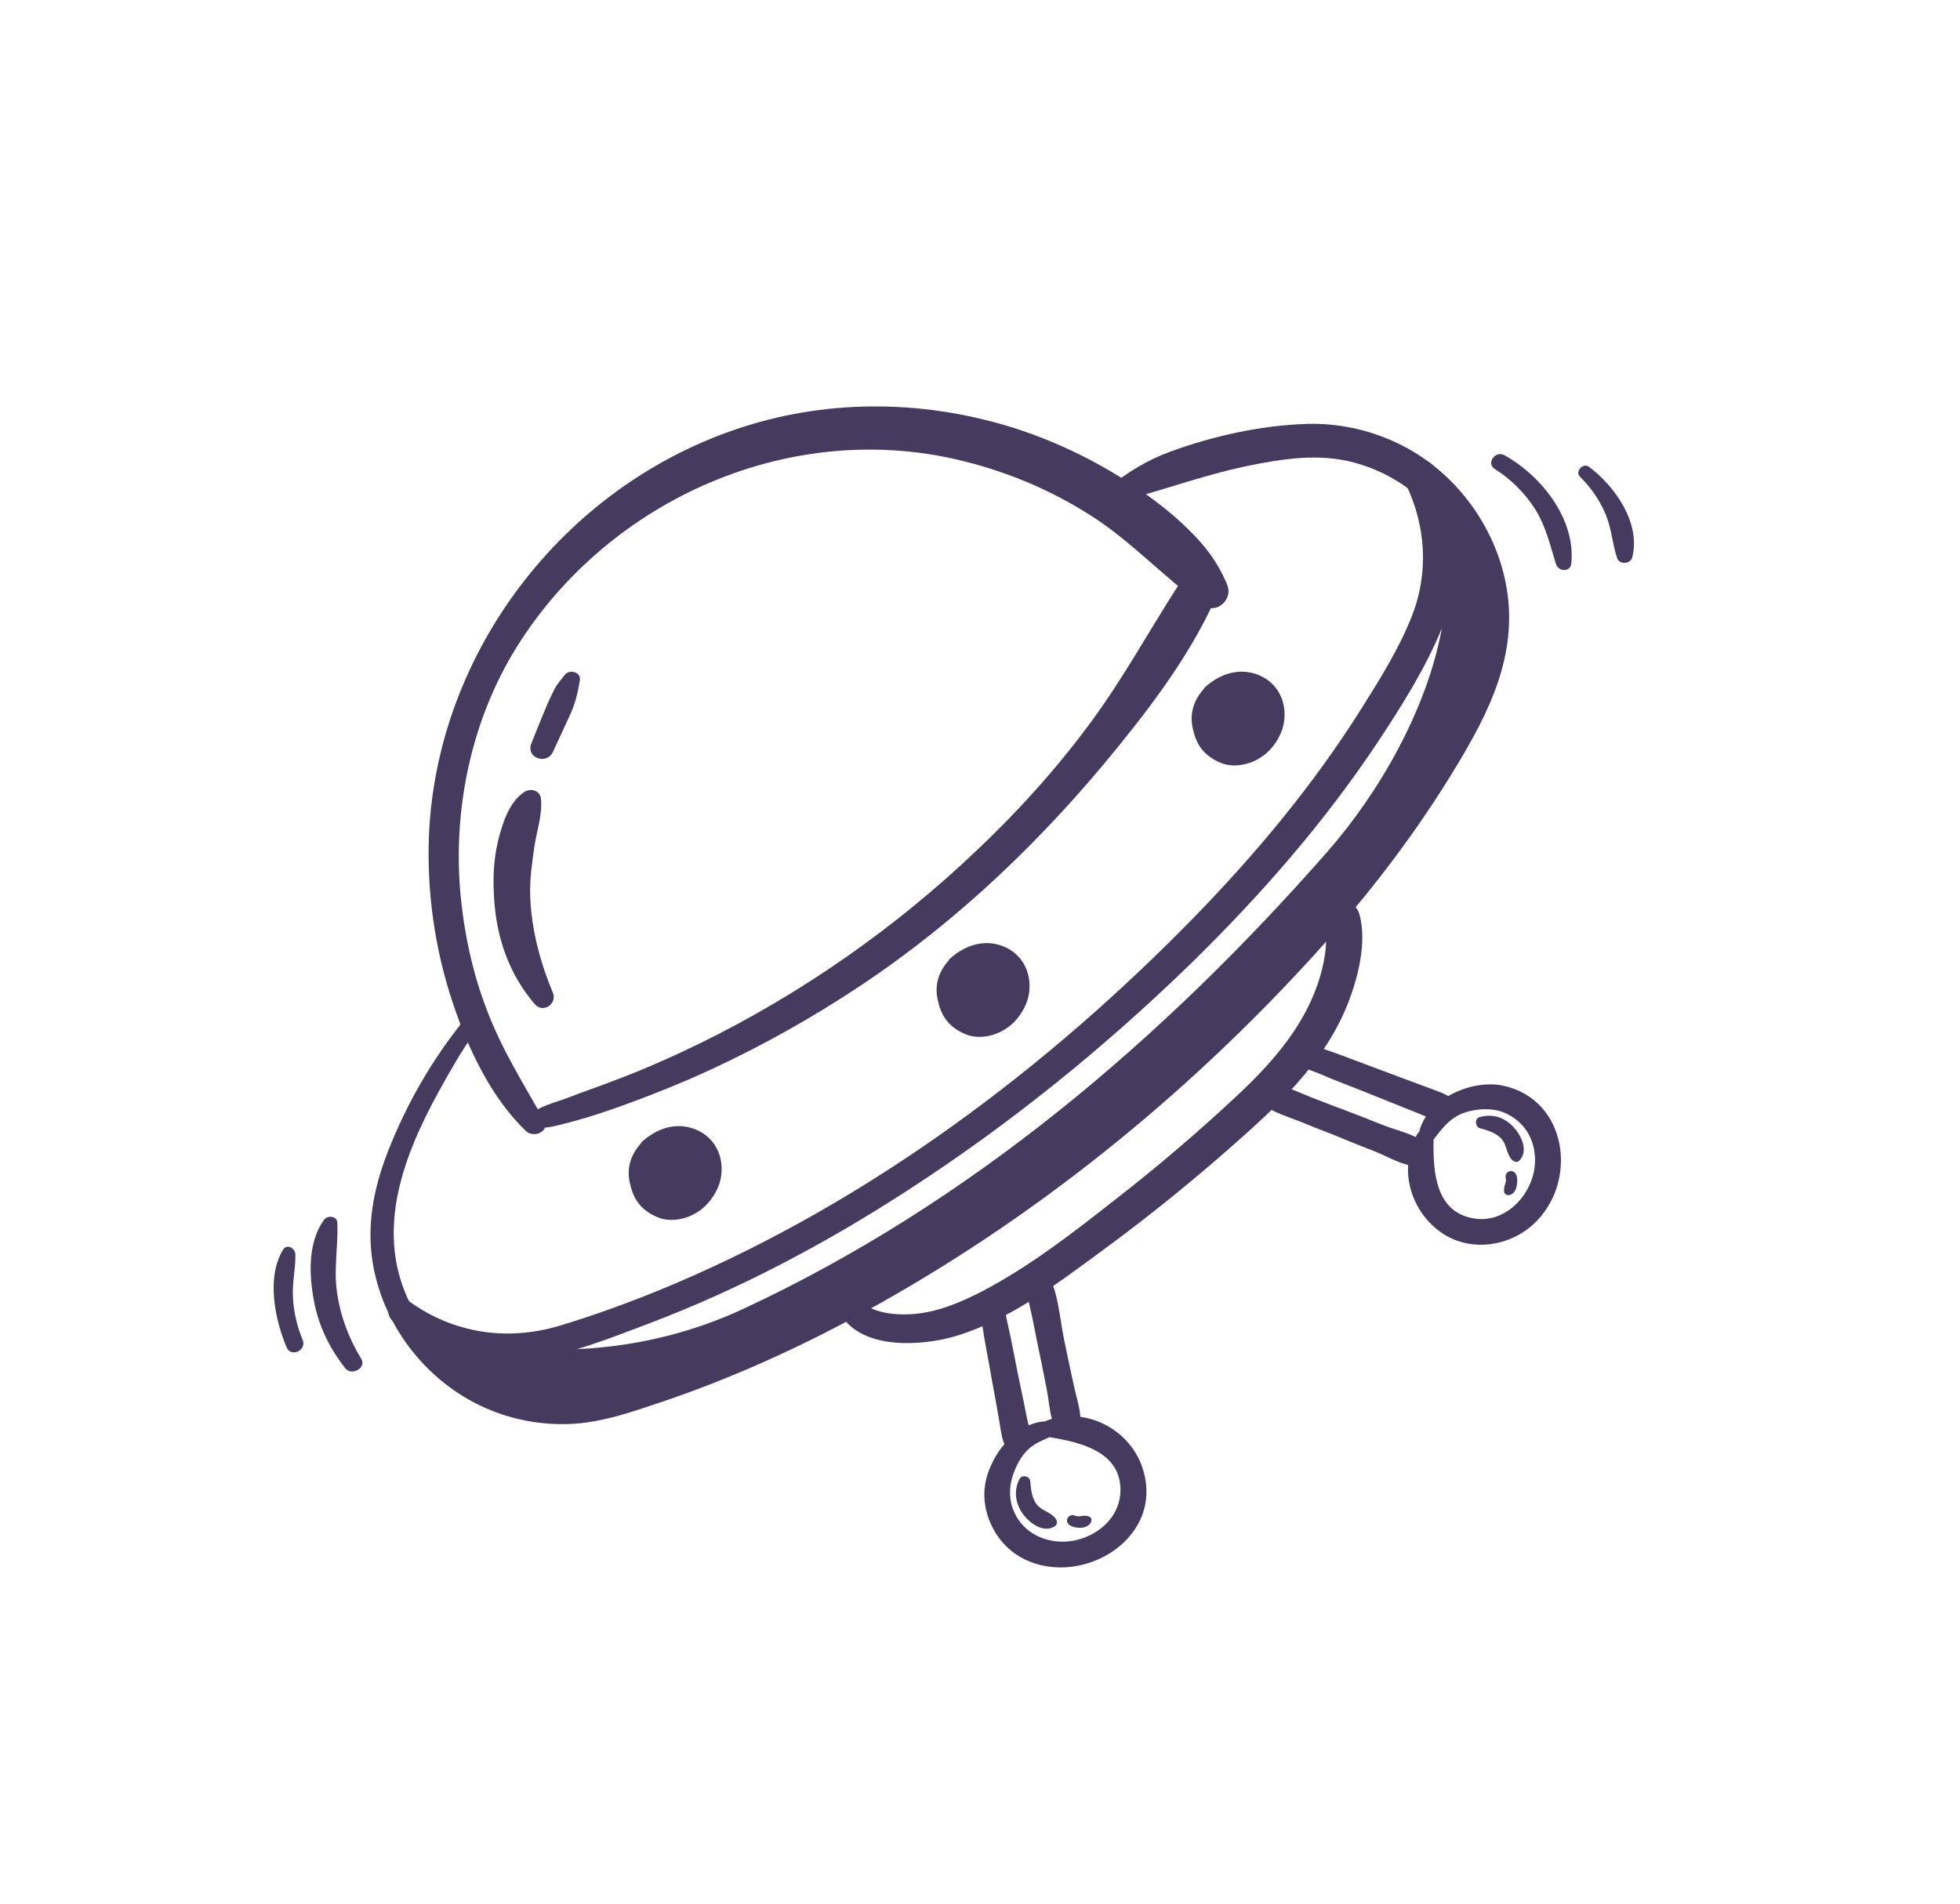 <svg xmlns="http://www.w3.org/2000/svg" width="105" height="102" viewBox="0 0 105 102" fill="none"><path d="M56.477 76.181C54.628 75.895 53.043 77.88 52.774 79.539C52.535 80.996 53.304 82.604 54.558 83.366C57.624 85.24 62.355 82.611 61.254 78.81C60.642 76.651 58.258 75.356 56.137 76.091C55.641 76.263 55.867 76.956 56.294 77.018C57.953 77.287 60.128 77.831 60.02 79.973C59.933 81.612 58.273 82.689 56.743 82.6C55.535 82.528 54.518 81.811 54.191 80.628C54.03 80.013 54.112 79.371 54.356 78.792C54.542 78.328 54.797 77.894 55.187 77.568C55.603 77.221 56.132 77.088 56.602 76.806C56.89 76.675 56.833 76.237 56.477 76.181Z" fill="#473A5F"></path><path d="M50.862 51.421C50.304 52.02 50.059 52.731 50.227 53.54C50.395 54.348 50.745 55.005 51.73 55.417C52.562 55.781 54.175 55.493 54.919 53.901C55.289 53.129 55.238 52.09 54.665 51.378C54.189 50.782 53.41 50.484 52.684 50.539C51.958 50.594 51.313 50.956 50.799 51.451" fill="#473A5F"></path><path d="M34.367 61.228C33.809 61.827 33.565 62.538 33.733 63.346C33.9 64.155 34.25 64.811 35.235 65.224C36.068 65.587 37.68 65.299 38.424 63.707C38.794 62.935 38.743 61.897 38.17 61.184C37.694 60.589 36.916 60.29 36.19 60.345C35.464 60.4 34.818 60.763 34.305 61.258" fill="#473A5F"></path><path d="M64.525 36.877C63.966 37.476 63.722 38.187 63.89 38.996C64.058 39.804 64.408 40.461 65.392 40.873C66.225 41.237 67.838 40.949 68.582 39.357C68.951 38.585 68.9 37.546 68.327 36.834C67.852 36.238 67.073 35.94 66.347 35.995C65.621 36.05 64.975 36.413 64.462 36.907" fill="#473A5F"></path><path d="M29.14 60.013C28.04 58.063 26.872 56.215 26.076 54.1C25.287 52.046 24.834 49.866 24.647 47.661C24.293 43.17 25.287 38.523 27.676 34.675C32.659 26.696 42.47 22.384 51.684 24.725C54.083 25.325 56.375 26.3 58.466 27.642C60.638 29.027 62.353 30.948 64.444 32.422C65.167 32.943 66.07 32.123 65.744 31.336C65.25 30.138 64.573 29.248 63.644 28.347C62.75 27.462 61.737 26.697 60.693 26.003C58.652 24.642 56.381 23.56 54.041 22.845C49.231 21.392 44.11 21.389 39.347 23.029C29.747 26.326 22.912 35.653 22.96 45.827C22.972 48.508 23.396 51.155 24.248 53.708C25.062 56.161 26.292 58.795 28.184 60.612C28.618 61 29.483 60.608 29.14 60.013Z" fill="#473A5F"></path><path d="M28.422 60.369C29.129 60.529 29.699 60.34 30.375 60.172C31.101 59.985 31.806 59.772 32.525 59.524C34.038 59.01 35.533 58.423 36.995 57.797C39.836 56.55 42.564 55.088 45.178 53.411C50.481 50.041 55.109 45.756 59.136 40.937C61.359 38.264 63.643 35.319 65.083 32.131C65.565 31.044 63.887 30.196 63.246 31.173C61.599 33.717 60.171 36.366 58.353 38.811C56.548 41.245 54.519 43.492 52.312 45.577C47.949 49.729 42.947 53.223 37.553 55.876C36.032 56.617 34.504 57.297 32.924 57.889C32.127 58.202 31.297 58.476 30.499 58.789C29.752 59.082 28.909 59.235 28.318 59.795C28.17 59.962 28.164 60.298 28.422 60.369Z" fill="#473A5F"></path><path d="M31.63 75.382C32.803 75.175 33.923 74.746 35.044 74.318C36.836 73.637 38.63 72.933 40.422 72.252C42.775 71.346 45.128 70.439 47.371 69.294C49.474 68.221 51.465 66.933 53.423 65.606C63.676 58.653 72.631 48.483 78.681 38.929C79.467 37.677 79.909 36.226 80.09 34.752C80.416 32.185 79.386 29.472 77.448 27.759C77.533 29.762 77.602 31.8 77.221 33.773C76.419 38.016 73.918 42.444 71.067 45.686C62.244 55.724 51.937 64.487 39.819 70.131C34.575 72.569 28.58 72.944 23.026 71.34C22.826 71.286 22.396 71.8 22.4 71.62C23.834 72.651 24.77 74.009 26.507 74.742C28.103 75.438 29.907 75.696 31.63 75.382Z" fill="#473A5F"></path><path d="M24.752 54.787C23.085 56.886 21.774 59.172 20.793 61.668C20.09 63.468 19.685 65.307 19.908 67.238C20.304 70.591 22.449 73.609 25.423 75.162C26.985 75.975 28.718 76.359 30.478 76.301C32.214 76.24 33.878 75.645 35.514 75.094C39.246 73.831 42.843 72.194 46.294 70.304C55.307 65.38 63.524 58.737 70.42 51.146C73.1 48.201 75.546 45.055 77.641 41.673C79.442 38.757 81.144 35.725 80.802 32.172C80.46 28.752 78.317 25.578 75.289 23.96C73.694 23.108 71.894 22.67 70.076 22.711C67.617 22.779 65.006 23.349 62.694 24.2C61.476 24.643 60.382 25.314 59.383 26.126C59.045 26.408 59.302 27.032 59.744 26.928C62.104 26.346 64.395 25.47 66.783 24.975C68.682 24.581 70.632 24.275 72.534 24.782C75.481 25.564 77.914 27.922 78.743 30.869C79.172 32.386 79.204 34.036 78.755 35.558C78.349 37 77.568 38.337 76.815 39.627C75.091 42.634 73.047 45.444 70.837 48.106C64.682 55.475 57.104 61.959 48.935 66.995C45.562 69.085 42.044 70.92 38.386 72.431C36.863 73.064 35.322 73.623 33.762 74.132C32.191 74.628 30.641 75.017 28.976 74.82C25.858 74.468 23.101 72.381 21.818 69.525C20.147 65.781 21.638 61.888 23.492 58.509C24.096 57.409 24.723 56.311 25.453 55.283C25.843 54.825 25.105 54.338 24.752 54.787Z" fill="#473A5F"></path><path d="M21.089 70.818C23.185 72.377 25.752 73.1 28.349 72.828C30.51 72.59 32.694 71.692 34.71 70.935C39.587 69.089 44.206 66.643 48.571 63.813C54.032 60.289 59.14 56.156 63.802 51.622C67.518 47.989 70.973 44.044 73.852 39.698C75.089 37.826 76.351 35.824 77.212 33.737C78.362 30.967 78.211 27.828 76.9 25.151C76.392 24.119 74.776 24.852 75.284 25.883C76.392 28.134 76.56 30.685 75.628 33.03C74.943 34.772 73.919 36.398 72.924 37.98C70.386 42.019 67.314 45.71 63.99 49.126C56.086 57.228 46.716 64.26 36.266 68.731C34.216 69.605 32.114 70.39 29.964 71.038C27.136 71.878 24.255 71.439 21.864 69.686C21.152 69.177 20.38 70.286 21.089 70.818Z" fill="#473A5F"></path><path d="M44.911 70.18C45.917 72.362 49.314 72.15 51.204 71.587C54.144 70.697 56.713 68.727 59.159 66.927C61.797 64.989 64.327 62.92 66.759 60.734C68.981 58.746 71.111 56.569 72.218 53.748C72.75 52.377 73.231 50.497 72.835 49.019C72.511 47.812 70.584 48.119 70.906 49.35C71.169 50.3 71.006 51.319 70.725 52.303C69.98 54.845 68.263 56.83 66.373 58.608C64.259 60.594 62.059 62.476 59.771 64.254C57.521 66.023 55.182 67.845 52.634 69.179C51.449 69.793 50.212 70.319 48.857 70.414C48.289 70.447 47.691 70.418 47.151 70.273C46.563 70.124 46.09 69.769 45.55 69.492C45.138 69.263 44.728 69.803 44.911 70.18Z" fill="#473A5F"></path><path d="M52.63 69.623C52.364 70.044 52.588 70.761 52.655 71.212C52.782 72.077 52.97 72.935 53.109 73.789C53.264 74.608 53.408 75.415 53.55 76.245C53.587 76.5 53.635 76.769 53.685 77.014C53.729 77.198 53.788 77.348 53.892 77.525C54.005 77.74 53.855 77.534 53.805 77.289C53.966 78.169 55.345 77.944 55.172 77.051C55.181 77.088 55.138 77.698 55.183 77.197C55.185 77.173 55.188 77.149 55.201 77.138C55.211 77.019 55.198 76.897 55.185 76.776C55.148 76.52 55.085 76.286 55.024 76.028C54.858 75.196 54.692 74.364 54.514 73.542C54.348 72.71 54.195 71.867 54.006 71.033C53.89 70.578 53.82 69.754 53.425 69.466C53.187 69.312 52.796 69.373 52.63 69.623Z" fill="#473A5F"></path><path d="M55.041 68.337C54.888 69.104 55.19 70.021 55.339 70.78C55.421 71.196 55.504 71.612 55.587 72.028C55.62 72.199 55.663 72.383 55.696 72.555C55.74 72.739 55.77 72.934 55.814 73.118C55.905 73.571 55.995 74.048 56.086 74.501C56.235 75.26 56.238 76.293 56.776 76.859C57.084 77.175 57.607 77.114 57.778 76.684C58.061 75.94 57.687 75.017 57.528 74.246C57.425 73.78 57.334 73.327 57.231 72.861C57.188 72.677 57.157 72.481 57.114 72.297C57.07 72.113 57.039 71.918 56.996 71.734C56.754 70.546 56.674 69.024 56.008 68.015C55.695 67.614 55.112 67.947 55.041 68.337Z" fill="#473A5F"></path><path d="M54.629 79.226C54.298 79.834 54.381 80.514 54.774 81.09C55.137 81.604 55.903 82.177 56.516 81.776C56.656 81.68 56.639 81.474 56.552 81.37C56.296 81.011 55.784 80.953 55.517 80.58C55.272 80.234 55.228 79.785 55.193 79.373C55.181 79.095 54.77 78.998 54.629 79.226Z" fill="#473A5F"></path><path d="M57.359 81.755C57.543 81.844 57.745 81.874 57.951 81.856C58.157 81.839 58.395 81.728 58.462 81.517C58.496 81.4 58.446 81.288 58.329 81.253C58.191 81.193 58.032 81.215 57.874 81.236C57.764 81.263 57.657 81.241 57.553 81.195C57.401 81.146 57.226 81.226 57.176 81.378C57.127 81.53 57.209 81.681 57.359 81.755Z" fill="#473A5F"></path><path d="M76.547 61.36C77.246 60.533 77.627 59.774 78.804 59.519C79.441 59.384 80.126 59.385 80.725 59.68C81.831 60.212 82.355 61.34 82.211 62.542C82.026 64.064 80.658 65.516 79.043 65.298C76.905 65.01 76.766 62.81 76.798 61.106C76.802 60.662 76.16 60.316 75.913 60.786C74.94 62.526 75.489 64.715 77.051 65.925C78.568 67.107 80.752 66.87 82.141 65.6C84.577 63.367 83.991 58.915 80.524 58.171C78.696 57.779 76.007 59.076 75.966 61.139C75.923 61.484 76.331 61.629 76.547 61.36Z" fill="#473A5F"></path><path d="M69.155 56.525C69.191 57.069 70.26 57.346 70.676 57.527C71.544 57.906 72.429 58.225 73.298 58.58C74.157 58.922 75.027 59.276 75.886 59.618C76.152 59.726 76.43 59.847 76.71 59.944C76.838 59.992 76.979 60.028 77.109 60.052C77.133 60.054 77.156 60.056 77.18 60.058C77.668 60.114 77.074 60.037 77.039 60.022C77.877 60.337 78.341 59.045 77.517 58.718C77.901 58.861 77.882 58.943 77.656 58.779C77.645 58.766 77.623 58.74 77.599 58.738C77.474 58.666 77.359 58.608 77.22 58.547C76.918 58.424 76.604 58.312 76.29 58.199C75.359 57.851 74.429 57.503 73.498 57.156C72.603 56.823 71.72 56.479 70.822 56.17C70.297 55.991 69.067 55.496 69.155 56.525Z" fill="#473A5F"></path><path d="M67.295 58.918C67.926 59.516 68.887 59.794 69.676 60.106C70.14 60.292 70.615 60.491 71.093 60.666C71.29 60.743 71.487 60.821 71.661 60.897C71.858 60.975 72.055 61.053 72.229 61.128C72.693 61.314 73.168 61.513 73.645 61.688C74.411 61.997 75.365 62.612 76.198 62.446C76.65 62.355 76.804 61.852 76.548 61.492C76.057 60.799 74.908 60.611 74.142 60.302C73.678 60.117 73.225 59.944 72.761 59.758C72.563 59.68 72.342 59.6 72.145 59.522C71.982 59.459 71.809 59.384 71.633 59.332C71.18 59.159 70.75 58.988 70.297 58.815C69.518 58.517 68.566 58.011 67.725 58.007C67.361 58.047 66.93 58.561 67.295 58.918Z" fill="#473A5F"></path><path d="M79.274 60.45C79.673 60.558 80.106 60.681 80.404 60.984C80.734 61.327 80.689 61.827 80.997 62.144C81.108 62.25 81.294 62.315 81.402 62.18C81.907 61.648 81.479 60.792 81.038 60.344C80.554 59.844 79.886 59.652 79.23 59.869C78.993 59.956 79.029 60.368 79.274 60.45Z" fill="#473A5F"></path><path d="M80.659 63.088C80.685 63.198 80.674 63.318 80.642 63.411C80.592 63.563 80.555 63.704 80.577 63.862C80.603 63.972 80.706 64.042 80.814 64.039C81.044 64.024 81.195 63.809 81.238 63.597C81.292 63.397 81.299 63.193 81.244 62.996C81.198 62.836 81.064 62.727 80.906 62.749C80.747 62.771 80.624 62.94 80.659 63.088Z" fill="#473A5F"></path><path d="M29.619 53.193C28.936 51.557 28.459 49.771 28.403 47.987C28.374 47.107 28.499 46.253 28.626 45.375C28.75 44.52 29.068 43.659 28.978 42.786C28.924 42.324 28.392 42.216 28.059 42.451C27.251 43.015 26.91 44.139 26.683 45.056C26.435 46.079 26.399 47.146 26.474 48.187C26.6 50.265 27.289 52.226 28.65 53.803C29.074 54.31 29.864 53.804 29.619 53.193Z" fill="#473A5F"></path><path d="M29.624 40.283C29.923 39.637 30.221 38.99 30.52 38.344C30.818 37.698 30.952 37.145 31.062 36.458C31.139 35.996 30.504 35.843 30.259 36.157C30.015 36.472 29.857 36.626 29.681 36.971C29.534 37.27 29.387 37.569 29.264 37.871C28.989 38.519 28.726 39.181 28.462 39.842C28.164 40.621 29.296 40.999 29.624 40.283Z" fill="#473A5F"></path><path d="M19.349 72.801C18.678 71.707 18.224 70.476 18.049 69.21C17.872 67.968 18.126 66.741 18.069 65.51C18.053 65.148 17.552 65.103 17.362 65.35C16.537 66.502 16.552 68.078 16.768 69.42C16.997 70.883 17.59 72.174 18.509 73.326C18.856 73.742 19.655 73.273 19.349 72.801Z" fill="#473A5F"></path><path d="M16.217 71.799C15.911 71.062 15.728 70.288 15.692 69.48C15.652 68.719 15.84 67.966 15.824 67.207C15.817 66.882 15.373 66.614 15.16 66.968C14.258 68.449 14.729 70.703 15.353 72.19C15.579 72.751 16.443 72.36 16.217 71.799Z" fill="#473A5F"></path><path d="M80.088 25.135C80.975 25.696 81.691 26.421 82.26 27.314C82.816 28.217 83.041 29.199 83.348 30.2C83.476 30.644 84.146 30.68 84.18 30.166C84.405 27.795 82.558 25.477 80.588 24.387C80.106 24.127 79.587 24.826 80.088 25.135Z" fill="#473A5F"></path><path d="M84.642 25.545C85.25 26.141 85.717 26.832 86.043 27.618C86.336 28.366 86.385 29.164 86.631 29.907C86.744 30.254 87.347 30.236 87.439 29.871C87.916 28.039 86.52 26.05 85.123 25.012C84.819 24.78 84.356 25.255 84.642 25.545Z" fill="#473A5F"></path></svg>